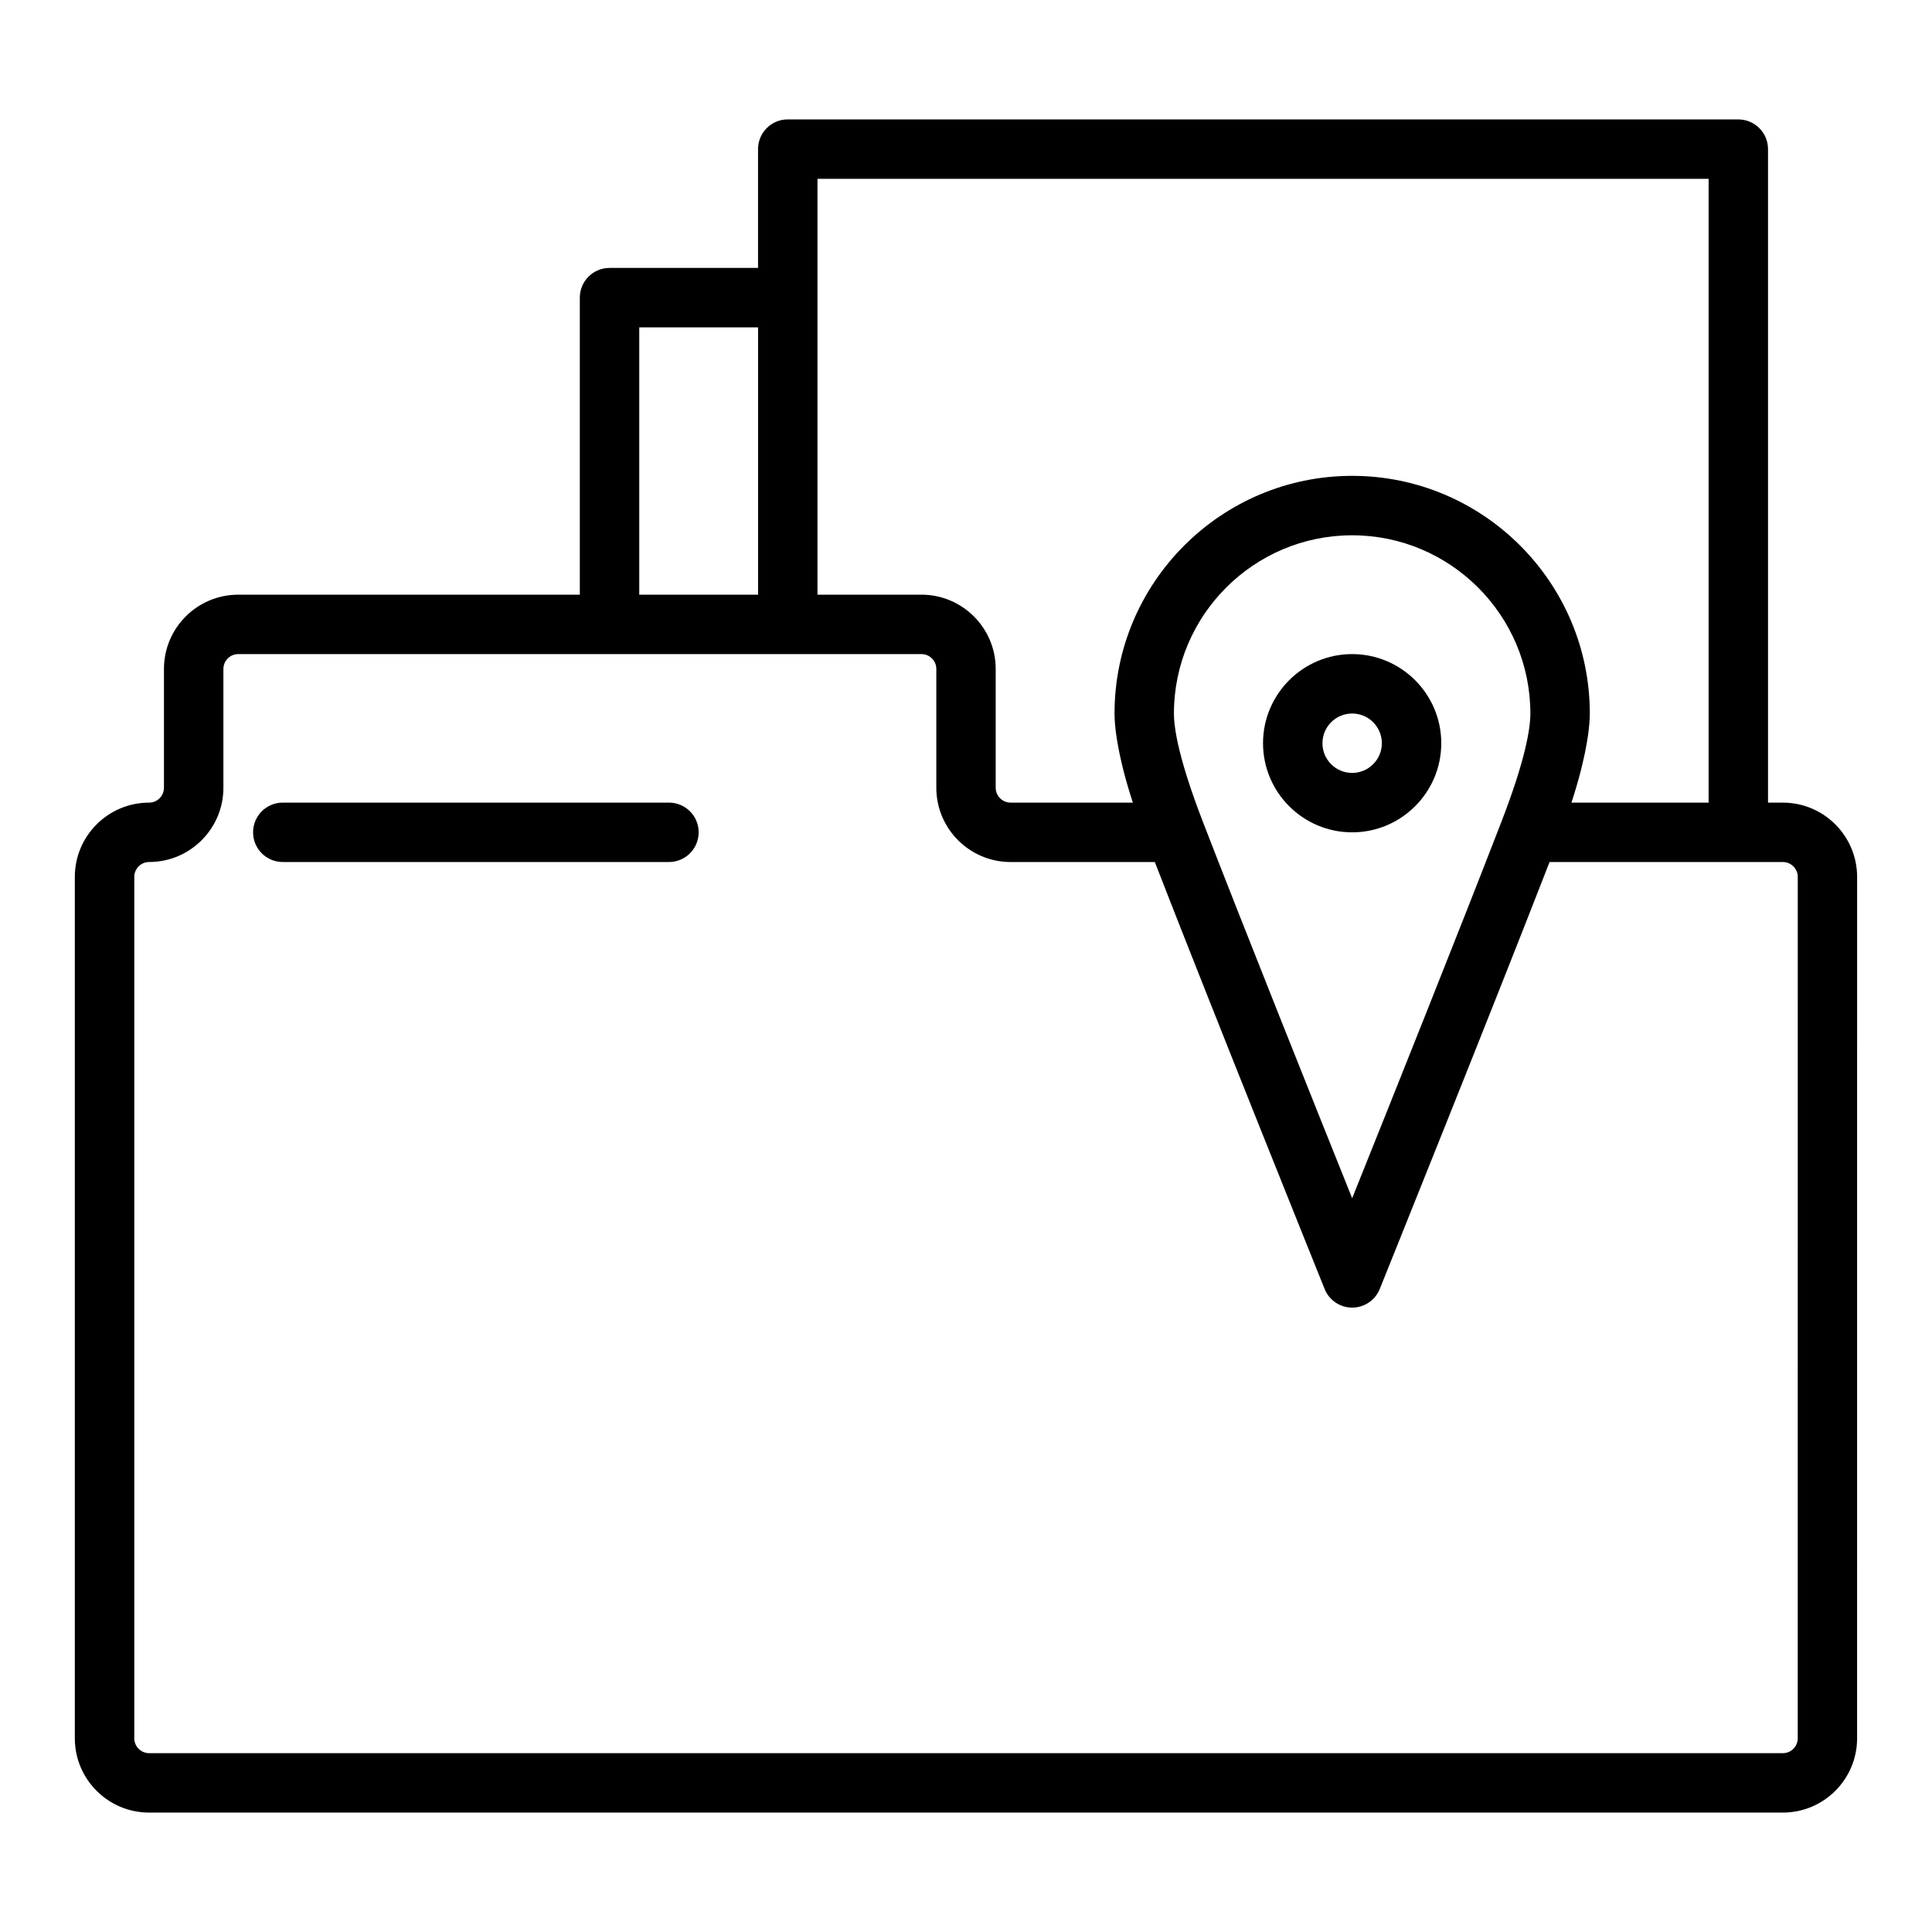 <?xml version="1.0" encoding="UTF-8"?>
<!-- Uploaded to: ICON Repo, www.iconrepo.com, Generator: ICON Repo Mixer Tools -->
<svg fill="#000000" width="800px" height="800px" version="1.1" viewBox="144 144 512 512" xmlns="http://www.w3.org/2000/svg">
 <g>
  <path d="m616.48 356.7h-3.938v-173.18c0-4.352-3.519-7.871-7.871-7.871l-251.91-0.004c-4.352 0-7.871 3.519-7.871 7.871v31.488h-39.359c-4.352 0-7.871 3.519-7.871 7.871v78.719l-90.531 0.004c-10.855 0-19.68 8.824-19.68 19.68v31.488c0 2.168-1.77 3.938-3.938 3.938-10.852 0-19.68 8.824-19.68 19.68v228.29c0 10.855 8.824 19.68 19.68 19.68h432.96c10.855 0 19.68-8.824 19.68-19.68l0.004-228.29c0-10.855-8.828-19.68-19.68-19.68zm-255.84-165.31h236.16v165.31h-36.348c0.98-2.973 1.758-5.695 2.438-8.293 0.195-0.746 0.352-1.449 0.523-2.164 0.445-1.863 0.809-3.625 1.09-5.289 0.109-0.656 0.234-1.332 0.32-1.961 0.297-2.125 0.492-4.129 0.492-5.91 0-34.723-28.25-62.977-62.977-62.977-34.723 0-62.977 28.25-62.977 62.977 0 1.781 0.191 3.785 0.484 5.91 0.086 0.629 0.211 1.301 0.32 1.961 0.281 1.66 0.645 3.426 1.09 5.289 0.172 0.719 0.328 1.418 0.523 2.164 0.68 2.598 1.461 5.32 2.438 8.293h-32.41c-2.168 0-3.938-1.77-3.938-3.938v-31.488c0-10.855-8.824-19.68-19.68-19.68h-27.551zm102.12 170.35c-6.324-16.383-7.656-24.625-7.656-28.652 0-26.047 21.188-47.23 47.23-47.23 26.047 0 47.23 21.188 47.23 47.23 0 4.027-1.328 12.27-7.656 28.652-10.645 27.559-29.293 74.199-39.57 99.805-10.281-25.605-28.93-72.246-39.578-99.805zm-149.35-130.99h31.488v70.848h-31.488zm307.01 373.92c0 2.168-1.77 3.938-3.938 3.938h-432.96c-2.164-0.004-3.934-1.77-3.934-3.938v-228.29c0-2.168 1.77-3.938 3.938-3.938 10.852 0 19.68-8.824 19.68-19.68v-31.488c0-2.168 1.77-3.938 3.938-3.938l98.398 0.004h82.656c2.168 0 3.938 1.77 3.938 3.938v31.488c0 10.855 8.824 19.68 19.68 19.68h38.223c15.234 39.199 42.727 107.5 44.871 112.82 0.035 0.086 0.129 0.32 0.133 0.336 1.195 2.973 4.086 4.926 7.301 4.926 3.215 0 6.106-1.953 7.305-4.926 0.008-0.016 0.102-0.25 0.133-0.336 2.141-5.324 29.637-73.617 44.867-112.82h61.84c2.168 0 3.938 1.77 3.938 3.938z"/>
  <path d="m525.95 340.96c0-13.023-10.594-23.617-23.617-23.617-13.023 0-23.617 10.594-23.617 23.617 0 13.023 10.594 23.617 23.617 23.617 13.027 0 23.617-10.594 23.617-23.617zm-31.488 0c0-4.344 3.527-7.871 7.871-7.871s7.871 3.527 7.871 7.871-3.527 7.871-7.871 7.871c-4.34 0.004-7.871-3.527-7.871-7.871z"/>
  <path d="m321.28 356.7h-102.34c-4.352 0-7.871 3.519-7.871 7.871 0 4.352 3.519 7.871 7.871 7.871h102.34c4.352 0 7.871-3.519 7.871-7.871 0-4.352-3.519-7.871-7.871-7.871z"/>
 </g>
</svg>